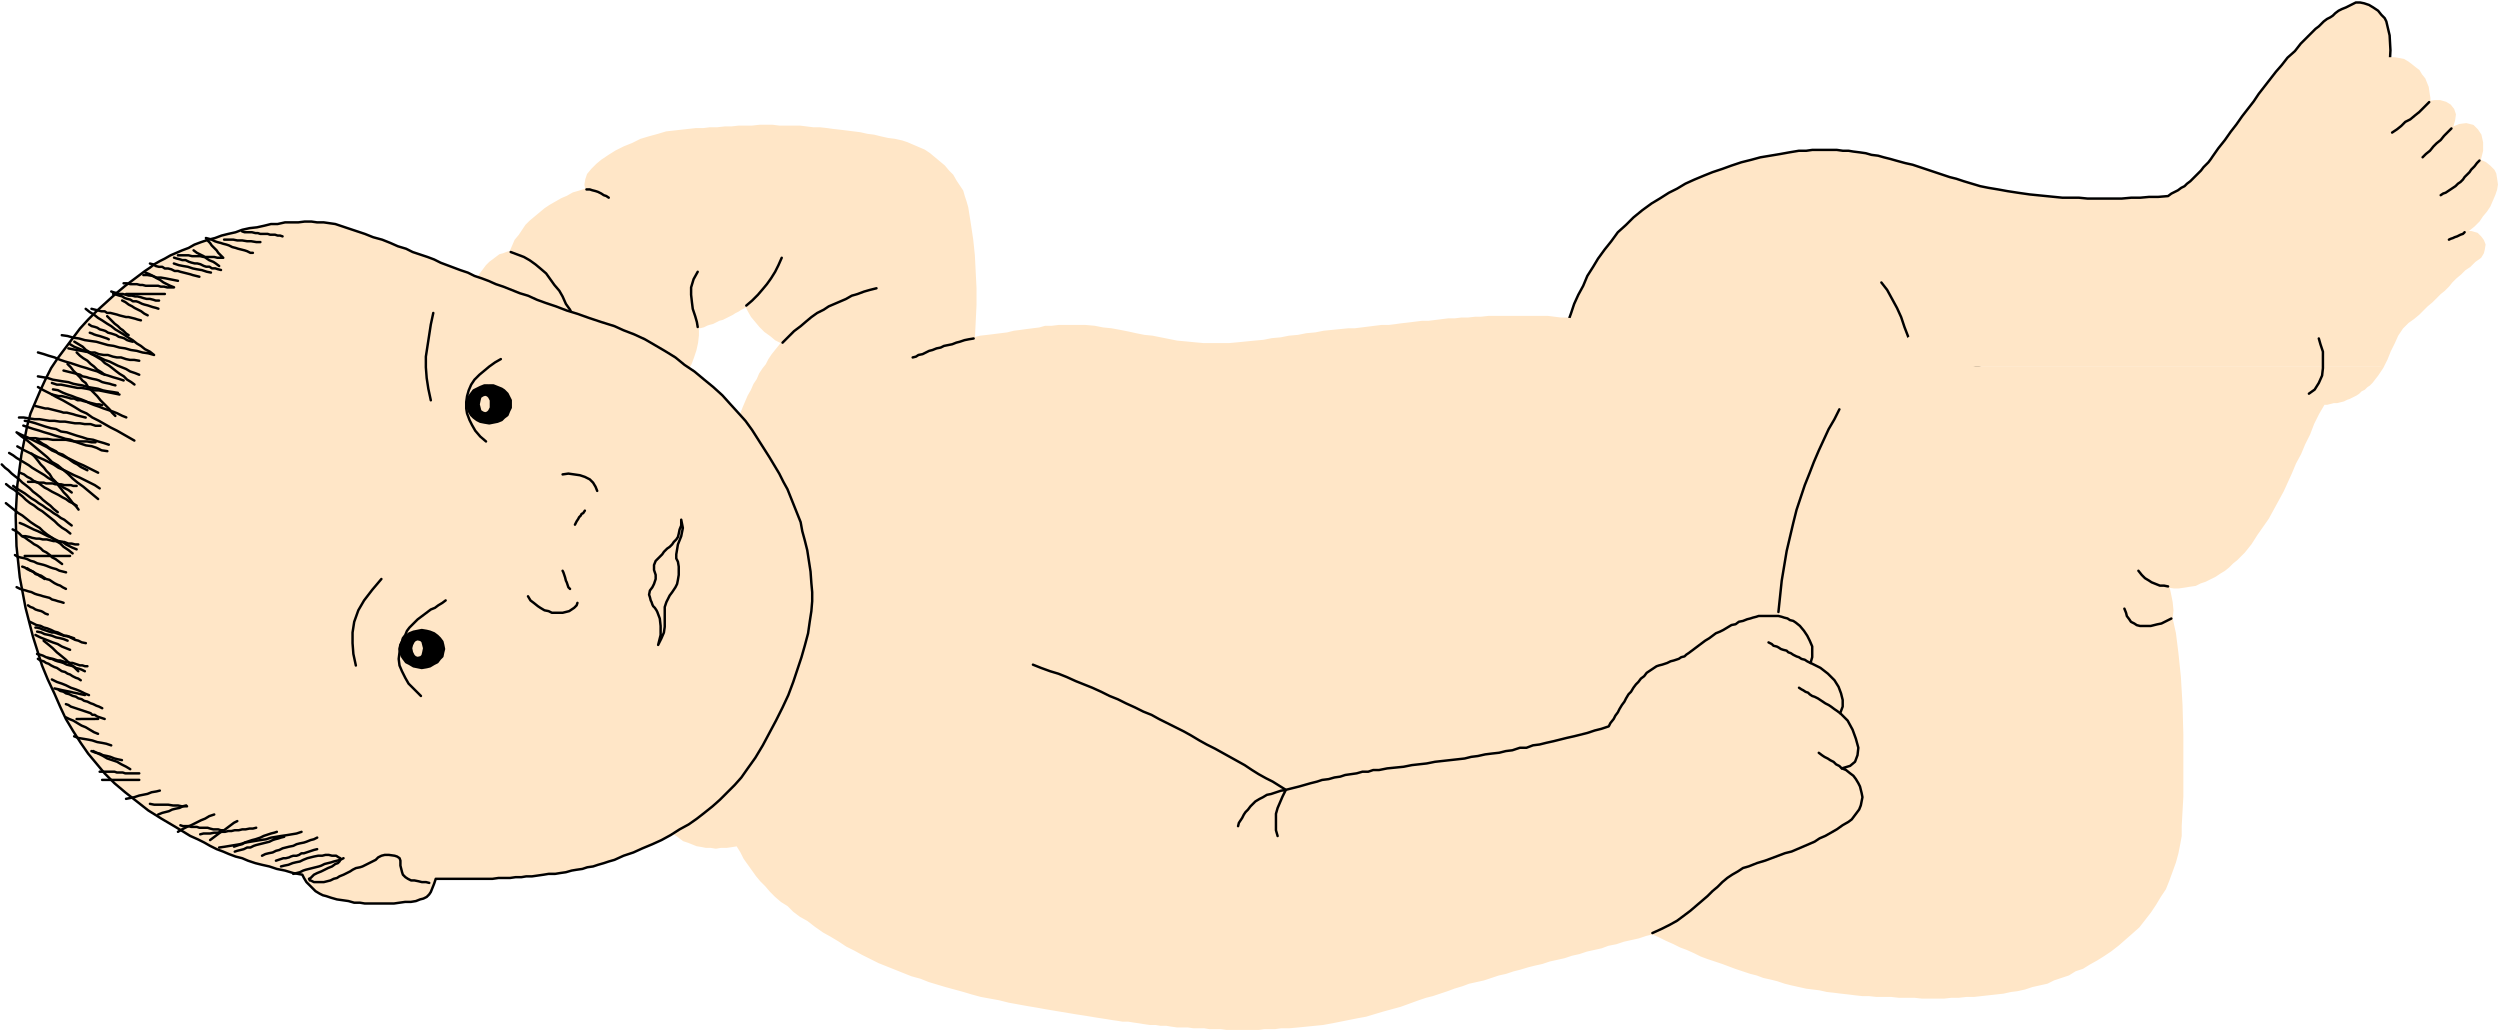 <svg xmlns="http://www.w3.org/2000/svg" fill-rule="evenodd" height="202.297" preserveAspectRatio="none" stroke-linecap="round" viewBox="0 0 3035 1252" width="490.455"><style>.brush1{fill:#ffe6c7}.pen1{stroke:none}.pen2,.pen3{stroke:#000;stroke-width:3;stroke-linejoin:round}.pen3{stroke:#ffe6c7}.brush2{fill:#000}</style><path class="pen1 brush1" d="m2897 101 4-21 1-19-1-18-4-17-2-4-4-4-4-5-6-4-5-3-6-2-5-1h-5l-4 2-4 2-4 2-5 2-4 2-4 3-3 3-3 2-4 2-4 3-3 3-3 3-4 3-3 3-3 3-3 3-9 9-7 9-9 8-7 9-7 8-7 9-7 9-7 9-6 9-7 9-7 9-7 10-7 9-7 10-8 10-7 10-2 3-3 4-3 3-3 3-3 4-3 3-3 3-4 4-3 3-4 3-3 3-4 2-4 3-4 2-4 2-4 3-12 1h-11l-11 1h-11l-11 1h-42l-10-1h-20l-10-1-10-1-10-1-10-1-14-2-13-2-11-2-12-2-10-2-10-3-10-3-9-3-8-2-9-3-9-3-9-3-9-3-9-3-9-2-11-3-7-2-8-2-7-2-8-1-7-2-7-1-8-1-6-1h-7l-7-1h-30l-7 1h-9l-12 2-11 2-12 2-12 2-11 3-12 3-12 4-11 4-12 4-10 4-12 5-11 5-10 6-10 5-11 7-10 6-11 8-11 9-9 9-10 9-8 11-8 10-8 11-6 10-7 11-5 12-6 11-5 11-4 12-4 11-4 11-3 11 10 3 11 4 11 4 10 3 11 4 10 3 10 4 11 4 11 4 10 3 11 4 10 3 11 4 10 3 11 4 10 3 11 4 10 4 11 4 10 3 11 4 10 3 11 4 10 4 11 3 10 4 11 4 10 3 10 4 11 4 11 3 10 4 15-8 15-7 15-8 14-7 16-7 14-8 15-8 15-7 15-8 15-7 15-8 15-7 15-7 15-8 14-7 15-8 15-7 16-8 14-7 15-8 15-7 15-7 15-8 15-8 15-7 14-8 15-7 15-8 15-7 15-7 15-8 15-8 5-6 6-5 6-7 7-5 5-6 6-6 6-6 6-6 6-6 5-6 7-6 5-5 7-6 6-6 5-6 6-6 6-6 6-6 5-6 6-6 6-5 6-7 6-6 6-6 6-6 6-5 6-7 5-5 7-6 5-6 6-6 6-6z"/><path class="pen2" fill="none" d="m2897 101 4-21 1-19-1-18-4-17-2-4-4-4-4-5-6-4-5-3-6-2-5-1h-5l-4 2-4 2-4 2-5 2-4 2-4 3-3 3-3 2-4 2-4 3-3 3-3 3-4 3-3 3-3 3-3 3-9 9-7 9-9 8-7 9-7 8-7 9-7 9-7 9-6 9-7 9-7 9-7 10-7 9-7 10-8 10-7 10-2 3-3 4-3 3-3 3-3 4-3 3-3 3-4 4-3 3-4 3-3 3-4 2-4 3-4 2-4 2-4 3-12 1h-11l-11 1h-11l-11 1h-42l-10-1h-20l-10-1-10-1-10-1-10-1-14-2-13-2-11-2-12-2-10-2-10-3-10-3-9-3-8-2-9-3-9-3-9-3-9-3-9-3-9-2-11-3-7-2-8-2-7-2-8-1-7-2-7-1-8-1-6-1h-7l-7-1h-30l-7 1h-9l-12 2-11 2-12 2-12 2-11 3-12 3-12 4-11 4-12 4-10 4-12 5-11 5-10 6-10 5-11 7-10 6-11 8-11 9-9 9-10 9-8 11-8 10-8 11-6 10-7 11-5 12-6 11-5 11-4 12-4 11-4 11-3 11 10 3 11 4 11 4 10 3 11 4 10 3 10 4 11 4 11 4 10 3 11 4 10 3 11 4 10 3 11 4 10 3 11 4 10 4 11 4 10 3 11 4 10 3 11 4 10 4 11 3 10 4 11 4 10 3 10 4 11 4 11 3 10 4 15-8 15-7 15-8 14-7 16-7 14-8 15-8 15-7 15-8 15-7 15-8 15-7 15-7 15-8 14-7 15-8 15-7 16-8 14-7 15-8 15-7 15-7 15-8 15-8 15-7 14-8 15-7 15-8 15-7 15-7 15-8 15-8 5-6 6-5 6-7 7-5 5-6 6-6 6-6 6-6 6-6 5-6 7-6 5-5 7-6 6-6 5-6 6-6 6-6 6-6 5-6 6-6 6-5 6-7 6-6 6-6 6-6 6-5 6-7 5-5 7-6 5-6 6-6 6-6h0"/><path class="pen2" fill="none" d="m2323 439-3-15-3-14-5-13-4-12-5-11-6-11-6-11-7-9"/><path class="pen1 brush1" d="m729 445-7-3-10-6-10-5-10-6-10-5-10-6-9-5-10-5-10-6-10-5-10-6-10-6-10-5-10-5-10-5-10-6 1-4v-4l2-5 1-4 2-4 3-4 3-4 3-4 3-4 4-4 4-3 4-3 4-3 4-1 5-2 4-1 3-7 3-7 5-6 4-6 4-6 5-5 6-5 6-5 6-5 6-4 7-4 7-4 7-3 7-4 7-2 9-3-1-6 1-6 2-6 5-6 6-6 6-5 9-6 8-5 10-5 10-4 10-5 10-3 11-3 10-3 9-1 9-1 9-1 9-1h9l8-1h9l9-1h8l9-1h16l9-1h16l8 1h25l8 1 8 1h8l9 1 7 1 9 1 8 1 8 1 8 1 9 2 8 1 8 2 9 2 8 1 9 2 6 2 7 3 7 3 7 3 6 4 6 5 6 5 6 5 5 6 5 5 4 7 4 6 4 6 2 7 2 6 2 7 3 19 3 20 2 19 1 20 1 20v20l-1 21-1 20 8-2 9-1 8-1 8-1 8-1 8-2 8-1 7-1 8-1 8-1 7-2h8l8-1h33l11 1 10 2 10 1 11 2 10 2 9 2 10 2 10 1 10 2 10 2 10 2 11 1 10 1 11 1h31l11-1 10-1 10-1 11-1 10-2 11-1 10-2 11-1 10-2 11-1 10-2 10-1 10-1 10-1h8l8-1 8-1 8-1 8-1h9l8-1 7-1 9-1 8-1 8-1h8l8-1 8-1 8-1h8l8-1h8l9-1h7l9-1h72l8 1 8 1h7l7 1h6l6 1 7 1 6 1 6 1 6 1 6 1 7 1 6 1 6 2 7 2 6 1 6 1 6 2 6 2 7 1 6 2 6 2 7 2 6 1 7 3 6 1 7 3 6 2 7 2 7 2 7 2 7 2 7 3 7 2 8 3 9 3 8 3h1H929l2-2 3-6 4-6 4-5 4-5 4-5-8-4-6-5-7-5-6-6-5-6-5-6-4-7-3-6-3 2-4 2-3 2-4 2-3 2-4 2-4 2-4 2-4 1-4 2-4 2-4 1-3 1-4 2-4 1h-3v10l-1 9-2 9-3 9-3 8-2 3H729zm1549 0 8-7 8-8 8-7 9-8 9-6 8-6 10-6 9-5 11-5 11-5 11-5 11-3 10-4 9-3 10-4 10-3 9-3 10-4 9-3 10-3 9-3 10-3 8-3 10-3 9-3 9-2 9-3 9-3 9-3 9-2 9-3 9-3 9-3 9-2 9-3 9-3 9-2 9-3 9-3 9-3 9-3 9-3 10-3 7-9 7-10 7-9 7-9 6-8 6-9 7-8 6-9 7-8 7-7 7-8 7-8 7-7 8-7 8-7 9-7 5-4 5-3 4-3 5-3 4-2 5-3 4-2 4-2 4-2 4-2 4-3 3-2 3-2 3-2 3-2 2-3 5-7 4-6 4-6 4-6 4-4 6-4 5-3 7-3 6-2h10l6 1 5 1 5 3 4 3 5 4 4 3 3 5 4 5 2 5 2 5 1 7 1 6v5l7-1h6l7 2 5 3 4 5 2 6-1 7-3 10 10-4 8-1 8 2 5 5 4 6 2 9v10l-3 12 7 3 5 4 5 5 2 4 1 6 1 7-1 6-2 6-3 7-3 7-4 6-5 6-4 6-6 6-5 4-6 4h8l7 2 4 4 3 4 2 5-1 6-1 4-3 5-7 5-6 6-6 4-5 5-6 5-5 5-4 5-5 5-5 4-5 5-5 5-6 5-5 5-5 5-6 5-7 5-7 7-6 9-4 9-5 10-4 10-5 9h-614zM872 632l2-10 5-29 5-30 5-29-10-5-9-6-10-5-10-6-10-5-10-6-10-5-10-5-10-6-9-5-10-6-10-5-10-6-10-5-10-6-10-5-2-2h107l-3 5-3 8-6 7 5 4 4 3 4 4 5 3 4 3 4 4 5 3 5 4 4 3 4 3 5 3 4 4 5 4 4 3 5 3 4 4 2-9 3-8 3-8 3-7 3-7 4-7 3-7 4-6 3-7 4-6 2-3h1199l7 3 9 3 8 4 8 4 9 3 8 4 9 5 8 3 8 4 8 5 8 4 8 5 7 5 10-11 8-11 9-10 9-10 8-8 1-2h614v1l-6 9-7 9-3 3-3 2-3 3-4 2-3 3-3 2-4 2-4 2-3 1-4 2-4 1-4 1h-4l-4 1-4 1h-4l-7 12-6 12-5 13-6 12-5 12-6 11-5 12-5 11-5 11-6 11-6 11-6 11-3 3H872zm0 0-2 19-5 30-6 29-5 29-5 30-5 29-5 29-5 29-4 30-6 29-4 30-6 29-5 29 4 4 4 4 5 3 4 3 4 3 6 2 5 2 5 2 6 1 5 1h6l6 1 6-1h7l7-1 6-1 5 8 4 8 5 7 5 7 5 7 5 6 6 6 6 7 6 6 7 6 8 5 7 7 8 6 9 5 9 7 10 7 9 5 10 6 9 6 10 5 9 5 10 5 10 5 10 4 10 4 10 4 10 4 11 3 10 4 10 3 10 3 11 3 11 3 10 3 11 3 11 2 11 2 12 3 11 2 11 2 12 2 11 2 12 2 12 2 12 2 13 2 12 2 13 2 6 1 7 1 6 1h7l6 1 7 1 6 1 7 1h7l6 1h7l6 1 7 1h13l7 1h13l6 1h14l7 1h39l7-1h13l7-1h10l11-1 10-1 10-1 10-1 11-2 10-2 10-2 10-2 11-2 10-3 10-3 11-3 11-3 11-4 11-4 9-3 8-2 9-3 9-3 8-3 10-3 8-3 9-2 9-2 9-3 9-3 9-2 9-3 8-2 10-3 8-2 9-2 9-3 9-2 9-2 9-3 9-2 9-3 9-2 9-2 8-3 10-2 9-3 9-2 9-2 9-3 8-2 9 4 8 4 9 4 8 4 8 3 9 4 8 4 8 3 9 3 9 3 8 3 8 3 9 3 9 3 8 2 8 3 9 2 8 2 9 3 8 2 9 2 9 2 8 1 8 1 9 2 9 1 8 1 9 1 8 1 9 1h8l9 1h18l9 1h19l9 1h27l9-1h9l9-1h9l9-1 9-1 9-1 9-1 9-2 8-1 9-2 9-3 9-2 9-2 8-4 9-3 9-3 8-5 9-3 8-5 9-5 8-5 9-6 9-7 8-7 8-7 9-8 7-9 7-9 6-9 6-10 6-9 4-10 4-11 4-11 3-11 2-10 2-11v-12l2-36v-75l-1-36-2-34-3-29-3-24-4-18 1-10-1-10-2-10-2-9 7 1h6l7-1 6-1 7-1 6-3 6-2 6-3 6-3 6-4 5-3 5-4 5-5 5-4 5-5 4-4 8-10 7-11 7-10 4-7H872z"/><path class="pen3" fill="none" d="m1182 411 1-20 1-21v-20l-1-20-1-20-2-19-3-20-3-19-2-7-2-6-2-7-4-6-4-6-4-7-5-5-5-6-6-5-6-5-6-5-6-4-7-3-7-3-7-3-6-2-9-2-8-1-9-2-8-2-8-1-9-2-8-1-8-1-8-1-9-1-7-1-9-1h-8l-8-1-8-1h-25l-8-1h-16l-9 1h-16l-9 1h-8l-9 1h-9l-8 1h-9l-9 1-9 1-9 1-9 1-10 3-11 3-10 3-10 5-10 4-10 5-8 5-9 6-6 5-6 6-5 6-2 6-1 6 1 6-9 3-7 2-7 4-7 3-7 4-7 4-6 4-6 5-6 5-6 5-5 5-4 6-4 6-5 6-3 7-3 7-4 1-5 2-4 1-4 3-4 3-4 3-4 4-3 4-3 4-3 4-3 4-2 4-1 4-2 5v4l-1 4 10 6 10 5 10 5 10 5 10 6 10 6 10 5 10 6 10 5 9 5 10 6 10 5 10 6 10 5 10 6 9 5 10 5 10 6 10 5 10 6 10 5 10 6 9 5 10 6 10 5 10 5 10 6 10 5 10 6 10 5 9 6 10 5-5 29-5 30-5 29-4 29-5 30-6 29-5 29-5 30-5 29-5 29-5 29-4 30-6 29-4 30-6 29-5 29 4 4 4 4 5 3 4 3 4 3 6 2 5 2 5 2 6 1 5 1h6l6 1 6-1h7l7-1 6-1 5 8 4 8 5 7 5 7 5 7 5 6 6 6 6 7 6 6 7 6 8 5 7 7 8 6 9 5 9 7 10 7 9 5 10 6 9 6 10 5 9 5 10 5 10 5 10 4 10 4 10 4 10 4 11 3 10 4 10 3 10 3 11 3 11 3 10 3 11 3 11 2 11 2 12 3 11 2 11 2 12 2 11 2 12 2 12 2 12 2 13 2 12 2 13 2 6 1 7 1 6 1h7l6 1 7 1 6 1 7 1h7l6 1h7l6 1 7 1h13l7 1h13l6 1h14l7 1h39l7-1h13l7-1h10l11-1 10-1 10-1 10-1 11-2 10-2 10-2 10-2 11-2 10-3 10-3 11-3 11-3 11-4 11-4 9-3 8-2 9-3 9-3 8-3 10-3 8-3 9-2 9-2 9-3 9-3 9-2 9-3 8-2 10-3 8-2 9-2 9-3 9-2 9-2 9-3 9-2 9-3 9-2 9-2 8-3 10-2 9-3 9-2 9-2 9-3 8-2 9 4 8 4 9 4 8 4 8 3 9 4 8 4 8 3 9 3 9 3 8 3 8 3 9 3 9 3 8 2 8 3 9 2 8 2 9 3 8 2 9 2 9 2 8 1 8 1 9 2 9 1 8 1 9 1 8 1 9 1h8l9 1h18l9 1h19l9 1h27l9-1h9l9-1h9l9-1 9-1 9-1 9-1 9-2 8-1 9-2 9-3 9-2 9-2 8-4 9-3 9-3 8-5 9-3 8-5 9-5 8-5 9-6 9-7 8-7 8-7 9-8 7-9 7-9 6-9 6-10 6-9 4-10 4-11 4-11 3-11 2-10 2-11v-12l2-36v-75l-1-36-2-34-3-29-3-24-4-18 1-10-1-10-2-10-2-9 7 1h6l7-1 6-1 7-1 6-3 6-2 6-3 6-3 6-4 5-3 5-4 5-5 5-4 5-5 4-4 8-10 7-11 7-10 7-10 6-11 6-11 6-11 5-11 5-11 5-12 6-11 5-12 6-12 5-13 6-12 7-12h4l4-1 4-1h4l4-1 4-1 4-2 3-1 4-2 4-2 3-2 3-3 4-2 3-3 3-2 3-3 7-9 6-9 5-10 4-10 5-10 4-9 6-9 7-7 7-5 6-5 5-5 5-5 6-5 5-5 5-5 5-4 5-5 4-5 5-5 6-5 5-5 6-4 6-6 7-5 3-5 1-4 1-6-2-5-3-4-4-4-7-2h-8l6-4 5-4 6-6 4-6 5-6 4-6 3-7 3-7 2-6 1-6-1-7-1-6-2-4-5-5-5-4-7-3 3-12v-10l-2-9-4-6-5-5-8-2-8 1-10 4 3-10 1-7-2-6-4-5-5-3-7-2h-6l-7 1v-5l-1-6-1-7-2-5-2-5-4-5-3-5-4-3-5-4-4-3-5-3-5-1-6-1h-10l-6 2-7 3-5 3-6 4-4 4-4 6-4 6-4 6-5 7-2 3-3 2-3 2-3 2-3 2-4 3-4 2-4 2-4 2-4 2-5 3-4 2-5 3-4 3-5 3-5 4-9 7-8 7-8 7-7 7-7 8-7 8-7 7-7 8-6 9-7 8-6 9-6 8-7 9-7 9-7 10-7 9-10 3-9 3-9 3-9 3-9 3-9 3-9 2-9 3-9 3-9 2-9 3-9 3-9 3-9 2-9 3-9 3-9 3-9 2-9 3-10 3-8 3-10 3-9 3-10 3-9 3-10 4-9 3-10 3-10 4-9 3-10 4-11 3-11 5-11 5-11 5-9 5-10 6-8 6-9 6-9 8-8 7-8 8-9 9-8 8-9 10-9 10-8 11-10 11-7-5-8-5-8-4-8-5-8-4-8-3-9-5-8-4-9-3-8-4-8-4-9-3-8-3-8-3-9-3-8-3-7-2-7-3-7-2-7-2-7-2-7-2-6-2-7-3-6-1-7-3-6-1-7-2-6-2-6-2-7-1-6-2-6-2-6-1-6-1-7-2-6-2-6-1-7-1-6-1-6-1-6-1-6-1-7-1-6-1h-6l-7-1h-7l-8-1-8-1h-72l-9 1h-7l-9 1h-8l-8 1h-8l-8 1-8 1-8 1h-8l-8 1-8 1-9 1-7 1-8 1h-9l-8 1-8 1-8 1-8 1h-8l-10 1-10 1-10 1-10 2-11 1-10 2-11 1-10 2-11 1-10 2-11 1-10 1-10 1-11 1h-31l-11-1-10-1-11-1-10-2-10-2-10-2-10-1-10-2-9-2-10-2-11-2-10-1-10-2-11-1h-33l-8 1h-8l-7 2-8 1-8 1-7 1-8 1-8 2-8 1-8 1-8 1-9 1-8 2"/><path class="pen3" fill="none" d="m824 465 6-7 3-8 5-8 3-8 3-9 2-9 1-9v-10h3l4-1 4-2 3-1 4-1 4-2 4-2 4-1 4-2 4-2 4-2 3-2 4-2 3-2 4-2 3-2 3 6 4 7 5 6 5 6 6 6 7 5 6 5 8 4-4 5-4 5-4 5-4 6-3 6-4 5-4 6-3 7-4 6-3 7-4 7-3 7-3 7-3 8-3 8-2 9-4-4-5-3-4-3-5-4-4-4-5-3-4-3-4-3-5-4-5-3-4-4-4-3-5-3-4-4-4-3-5-4"/><path class="pen2" fill="none" d="m1108 434 4-1 3-2 5-1 4-2 4-2 4-1 5-2 5-1 4-2 5-1 5-1 5-2 4-1 6-2 5-1 6-1M739 240l-3-2-3-1-3-2-4-2-3-1-4-1-3-1h-4m-6 179-3-8-3-8-4-8-4-9-5-7-4-9-4-7-6-7-5-7-5-7-7-6-6-5-7-5-7-4-8-3-8-3m2353-15 2-1 3-1 2-1 3-1 2-1 2-1 3-1 2-2m-29-45 3-2 3-1 3-2 3-2 3-2 3-2 3-3 3-2 3-3 2-3 3-3 3-3 2-3 4-4 3-4 3-3m-69-4 4-4 5-4 4-5 4-4 5-4 4-5 5-5 4-4m-72 5 6-4 5-4 5-5 6-3 6-5 5-4 6-6 6-6m-134 287 2 7 3 9v20l-1 9-4 9-5 8-7 5M847 330l-5 9-3 10v9l1 9 1 8 3 9 2 7 1 6m102-84-4 9-4 8-5 8-5 7-5 6-6 7-7 7-7 6m158-21-8 2-7 2-8 3-7 2-7 4-7 3-7 3-7 3-6 4-8 4-7 5-6 5-7 6-8 6-7 7-7 7m1646 277 4 5 4 4 5 3 3 2 5 2 5 2h5l5 1m-53 27 2 5 1 4 3 4 2 3 4 2 3 2 4 1h13l4-1 4-1 5-1 4-2 4-2 4-2m-477-8 2-19 2-19 3-18 3-18 4-17 4-17 4-16 5-15 5-15 6-15 5-13 6-14 6-13 6-13 7-12 6-12m-979 310 10 4 11 4 10 3 10 4 11 5 10 4 10 4 11 5 10 5 10 4 10 5 11 5 10 5 10 4 9 5 10 5 10 5 10 5 9 5 10 6 9 5 10 5 9 5 9 5 9 5 9 5 9 6 8 5 9 5 8 4 8 5 8 5 8-2 8-2 7-2 7-2 8-2 6-2 8-1 7-2 7-1 6-2 7-1 7-1 7-2h7l6-2h7l10-2 10-1 10-1 10-2 9-1 9-1 10-2 9-1 9-1 9-1 9-1 8-2 8-1 9-2 8-1 9-1 8-2 8-1 9-3h8l8-3 8-1 8-2 9-2 8-2 8-2 9-2 8-2 8-2 9-3 8-2 9-3 2-4 4-5 2-4 3-4 2-4 3-5 3-4 2-4 3-5 3-3 3-5 3-4 3-3 3-4 4-3 3-4 3-2 3-2 3-2 3-2 3-1 4-1 3-1 3-1 4-2 4-1 3-1 3-1 3-2 4-1 2-2 3-2 4-3 4-3 4-3 4-3 4-3 5-3 4-3 4-3 5-2 4-2 5-3 5-3 5-1 4-3 5-1 5-2 4-1 3-1 4-1 3-1h24l4 1 3 1 4 1 3 2 4 1 3 2 5 4 5 6 4 6 3 6 3 7v13l-2 7 12 6 9 7 8 8 5 8 3 8 2 8v8l-3 8 9 9 6 11 4 11 3 11-1 9-3 8-6 5-10 3 5 2 5 4 4 3 3 4 3 5 2 4 1 4 1 4 1 5-1 5-1 5-2 5-3 4-3 4-3 4-4 3-7 4-7 5-7 4-7 4-7 3-6 4-7 3-7 3-7 3-7 3-8 2-8 3-8 3-8 3-10 3-10 4-7 2-6 4-7 4-6 4-6 5-6 6-6 5-6 6-7 6-7 6-7 6-8 6-8 6-9 5-10 5-11 5"/><path class="pen2" fill="none" d="m2147 780 4 2 2 2 4 1 2 1 3 2 3 1 4 1 2 2 3 1 3 2 4 2 3 1 3 2 4 1 3 2 4 2m-14 30 3 2 2 1 3 2 3 1 2 2 3 2 3 1 4 2 3 2 3 2 3 2 4 2 3 2 4 3 3 2 4 3m-26 48 4 3 3 2 4 2 3 2 4 2 3 3 4 2 3 3m-685 82-2-7v-20l2-7 3-7 3-7 4-8-6 1-6 2-6 2-5 1-5 3-4 2-5 3-3 3-3 3-3 4-3 3-2 3-2 4-2 3-2 3-1 4"/><path class="pen1 brush1" d="m419 276-6-2-6-2-7-1-7-1h-8l-7-1h-8l-8 1h-16l-9 2h-8l-8 2-9 2-9 1-9 2-8 3-9 2-8 2-8 3-8 2-9 3-8 3-7 4-8 3-7 3-7 3-7 4-6 3-7 4-5 4-6 4-12 9-12 9-12 10-11 10-11 10-11 11-10 11-9 12-9 12-9 12-8 12-7 14-6 13-6 14-6 14-4 15-7 35-5 37-2 37 1 37 4 38 7 37 9 35 11 35 7 17 8 17 7 16 7 15 9 15 9 14 9 13 10 12 10 12 12 12 13 11 14 11 14 11 16 10 17 10 18 11 9 4 8 4 7 4 8 4 8 3 7 3 8 3 8 2 7 3 9 3 8 2 9 2 9 3 10 2 10 3 11 2 2 4 3 5 4 4 3 3 4 4 5 3 4 2 4 1 6 2 7 2 7 1 7 1 7 2h7l6 1h35l7-1 7-1h7l6-1 5-2 4-1 4-2 3-3 2-3 2-5 2-5 2-6h69l7-1h14l7-1h7l6-1h7l7-1 7-1 6-1h8l6-1 7-1 7-2 6-1 7-1 6-2 7-1 6-2 7-2 6-2 7-2 11-5 12-4 11-5 12-5 11-5 11-6 11-7 11-6 10-7 9-7 10-8 9-8 9-9 9-9 8-9 7-10 10-14 9-15 8-15 8-15 8-16 7-15 6-16 5-15 5-15 4-14 4-15 2-14 2-13 1-12v-11l-1-11-1-14-2-13-2-13-3-12-3-11-2-11-4-10-4-10-4-10-4-10-5-9-5-10-6-10-6-10-7-11-7-11-7-11-8-11-9-10-10-11-9-10-11-10-11-9-12-10-12-8-11-9-13-8-12-7-12-7-13-6-13-5-11-5-16-5-15-5-14-5-13-4-13-5-12-4-11-4-11-5-10-3-10-4-10-4-9-3-9-4-8-3-9-3-8-4-9-3-8-3-8-3-8-3-8-4-8-3-9-3-9-3-8-4-10-3-9-4-10-4-11-3-10-4-12-4-12-4z"/><path class="pen2" fill="none" d="m419 276-6-2-6-2-7-1-7-1h-8l-7-1h-8l-8 1h-16l-9 2h-8l-8 2-9 2-9 1-9 2-8 3-9 2-8 2-8 3-8 2-9 3-8 3-7 4-8 3-7 3-7 3-7 4-6 3-7 4-5 4-6 4-12 9-12 9-12 10-11 10-11 10-11 11-10 11-9 12-9 12-9 12-8 12-7 14-6 13-6 14-6 14-4 15-7 35-5 37-2 37 1 37 4 38 7 37 9 35 11 35 7 17 8 17 7 16 7 15 9 15 9 14 9 13 10 12 10 12 12 12 13 11 14 11 14 11 16 10 17 10 18 11 9 4 8 4 7 4 8 4 8 3 7 3 8 3 8 2 7 3 9 3 8 2 9 2 9 3 10 2 10 3 11 2 2 4 3 5 4 4 3 3 4 4 5 3 4 2 4 1 6 2 7 2 7 1 7 1 7 2h7l6 1h35l7-1 7-1h7l6-1 5-2 4-1 4-2 3-3 2-3 2-5 2-5 2-6h69l7-1h14l7-1h7l6-1h7l7-1 7-1 6-1h8l6-1 7-1 7-2 6-1 7-1 6-2 7-1 6-2 7-2 6-2 7-2 11-5 12-4 11-5 12-5 11-5 11-6 11-7 11-6 10-7 9-7 10-8 9-8 9-9 9-9 8-9 7-10 10-14 9-15 8-15 8-15 8-16 7-15 6-16 5-15 5-15 4-14 4-15 2-14 2-13 1-12v-11l-1-11-1-14-2-13-2-13-3-12-3-11-2-11-4-10-4-10-4-10-4-10-5-9-5-10-6-10-6-10-7-11-7-11-7-11-8-11-9-10-10-11-9-10-11-10-11-9-12-10-12-8-11-9-13-8-12-7-12-7-13-6-13-5-11-5-16-5-15-5-14-5-13-4-13-5-12-4-11-4-11-5-10-3-10-4-10-4-9-3-9-4-8-3-9-3-8-4-9-3-8-3-8-3-8-3-8-4-8-3-9-3-9-3-8-4-10-3-9-4-10-4-11-3-10-4-12-4-12-4h0"/><path class="pen2" fill="none" d="m526 380-3 14-2 13-2 13-2 13v13l1 13 2 13 3 14m-60 217-11 13-10 13-7 12-5 14-2 13v13l1 13 3 14m293-212-2-5-3-5-4-4-6-3-6-2-7-1-7-1-7 1m18 156-1 3-3 3-3 2-3 2-4 1-4 1h-13l-4-2-5-1-5-3-3-2-5-4-4-3-3-5m69-104-2 3-2 1-1 2-2 2-1 2-2 3-1 2-1 2m-15 56 1 2 1 3 1 3 1 4 1 2 1 3 1 3 2 2"/><path class="pen1 brush1" d="M827 631v7l-2 5-1 5-1 4-2 3-3 3-2 3-3 3-3 2-2 2-2 2-2 3-2 2-2 2-2 2-2 2-2 5v6l2 6v5l-2 6-2 4-3 4-1 5 1 3 1 4 1 2 1 3 1 2 2 2 2 3 1 2 3 8 1 9v11l-3 12 4-8 3-7 1-7v-24l2-6 2-4 2-4 3-4 2-3 2-3 2-4 1-5 1-6v-10l-1-6-2-4v-5l1-6 1-6 2-5 2-5 1-5 1-5-1-5-1-5z"/><path class="pen2" fill="none" d="M827 631v7l-2 5-1 5-1 4-2 3-3 3-2 3-3 3-3 2-2 2-2 2-2 3-2 2-2 2-2 2-2 2-2 5v6l2 6v5l-2 6-2 4-3 4-1 5 1 3 1 4 1 2 1 3 1 2 2 2 2 3 1 2 3 8 1 9v11l-3 12 4-8 3-7 1-7v-24l2-6 2-4 2-4 3-4 2-3 2-3 2-4 1-5 1-6v-10l-1-6-2-4v-5l1-6 1-6 2-5 2-5 1-5 1-5-1-5-1-5h0"/><path class="pen1 brush2" d="m567 491 1-5 1-4 3-4 3-4 4-2 4-2 5-2h11l5 2 5 2 3 2 4 4 2 4 2 4v5h-24v-5l-2-4-2-2-3-1-3 1-3 2-1 4-1 5h-14zm0 0 1 4 1 4 3 5 3 3 4 3 4 2 5 1 6 1 5-1 5-1 5-2 3-3 4-3 2-5 2-4v-4h-24v4l-2 4-2 2-3 1-3-1-3-2-1-4-1-4h-14z"/><path class="pen2" fill="none" d="m589 479 3 1 2 2 2 4v9l-2 4-2 2-3 1-3-1-3-2-1-4-1-4 1-5 1-4 3-2 3-1"/><path class="pen2" fill="none" d="M593 468h-5l-5 2-4 2-4 2-3 4-3 4-1 4-1 5 1 4 1 4 3 5 3 3 4 3 4 2 5 1 6 1 5-1 5-1 5-2 3-3 4-3 2-5 2-4v-9l-2-4-2-4-4-4-3-2-5-2-5-2h-5"/><path class="pen1 brush2" d="m485 787 1-4 2-4 2-4 3-3 4-3 5-2 5-1 5-1 6 1 4 1 5 2 4 3 3 3 3 4 1 4 1 4h-24l-1-4-1-4-2-2-4-1-3 1-2 2-2 4-1 4h-14zm0 0v1l1 4 2 5 2 3 3 4 4 2 5 3 5 1 5 1 6-1 4-1 5-3 4-2 3-4 3-3 1-5 1-4v-1h-24l-1 5-1 4-2 2-4 1-3-1-2-2-2-4-1-5h-14z"/><path class="pen2" fill="none" d="m507 776 4 1 2 2 1 4 1 4-1 5-1 4-2 2-4 1-3-1-2-2-2-4-1-5 1-4 2-4 2-2 3-1"/><path class="pen2" fill="none" d="m512 765-5 1-5 1-5 2-4 3-3 3-2 4-2 4-1 5 1 4 2 5 2 3 3 4 4 2 5 3 5 1 5 1 6-1 4-1 5-3 4-2 3-4 3-3 1-5 1-4-1-5-1-4-3-4-3-3-4-3-5-2-4-1-6-1m96-329-7 4-7 5-6 5-6 5-6 6-4 6-3 7-2 7-1 7v8l1 6 3 8 3 6 4 7 6 7 7 6"/><path class="pen2" fill="none" d="m541 729-4 3-5 3-4 3-5 2-4 3-4 3-4 3-4 3-4 4-3 3-3 3-3 4-2 5-3 4-1 4-2 5-1 8-1 8 1 8 3 7 4 8 4 7 7 7 8 8M343 287l-3-1h-3l-3-1h-6l-3-1h-9l-3-1h-3l-4-1h-9l-3-1m13 26h-3l-4-2-3-1-4-1-4-1-3-1-4-1-4-2-3-1-4-1-3-1-4-1-3-1-4-2-3-1-4-1 2 3 3 3 2 3 3 3 3 3 2 3 3 3 3 3h-7l-4-1h-13l-4-1h-10l-4-1h-13m26 26-4-1-4-1-3-1-4-1-4-1-4-1-3-1h-4l-4-2-4-1h-4l-3-2h-4l-4-1-3-2-4-1m29 29h-8l-4-1h-4l-3-1h-15l-4-1h-3l-4-1h-8l-4-1h-4m-46 31 5 4 5 3 5 4 5 3 6 4 5 3 5 4 5 3 5 3 6 4 5 3 5 4 5 3 5 4 6 3 5 4-7-2-7-1-7-2-7-1-7-2-7-1-7-2-7-1-7-2-7-2-7-1-7-1-7-2-7-1-7-2-7-1m68 70-6-1-7-1-5-1-6-2-6-1-6-1-7-2-6-1-5-1-6-2-7-1-6-1-6-1-6-2-6-1-6-1m76 60h-6l-6-2h-7l-6-1h-6l-6-1-6-1h-6l-7-1h-6l-6-1-6-1h-6l-7-1-6-1h-6m148-118-4-1-3-1-4-1-4-1h-3l-4-1-4-1-3-1-4-1-4-1h-4l-3-2h-4l-4-1-4-1-4-1m39 87-6-2-7-2-6-2-7-2-6-3-7-2-6-2-7-2-6-2-6-2-7-2-6-2-7-3-7-2-6-2-7-2m117 107-7-4-7-4-7-4-8-4-7-4-7-4-8-4-7-5-7-3-8-5-7-4-7-4-8-4-7-4-8-4-7-4m73 104-6-3-6-3-6-3-7-3-6-3-6-3-6-4-6-2-7-3-6-4-6-3-6-3-6-3-6-3-7-3-6-3 6 5 7 5 6 5 6 5 6 5 6 5 6 6 7 4 6 5 6 5 6 6 6 5 7 5 6 5 6 5 6 5m-49 16-5-4-4-4-4-3-5-4-3-3-5-4-4-3-4-4-5-4-4-3-4-4-4-3-5-4-4-4-4-3-4-4m86 108-5-4-6-4-4-4-5-3-5-4-6-4-5-4-4-4-5-3-6-4-5-4-5-4-5-3-5-4-5-4-5-4m73 84-4-1-4-1-4-2-4-1-3-1-5-2-3-1-4-1-4-1-4-2-4-1-4-2-3-1-5-1-4-1-3-2m59 58-3-1-4-1-3-1-4-1-3-2-4-1-4-1-3-1-4-1-3-1-4-2-4-1-3-1-4-1-3-1-4-2m84 68-5-1-4-2-4-1-4-2-4-2-5-1-4-2-4-2-4-1-4-2-5-2-4-1-4-2-5-1-4-2-4-2m127-288-4-3-5-3-4-4-5-3-4-3-5-4-4-3-5-3-4-4-5-3-5-3-4-3-5-3-4-4-5-3-5-3m89-32-4-2-4-3-4-2-4-2-3-2-4-2-4-3-4-2m63-16-5-2-4-2-4-2-4-3-4-2-5-3-4-2-5-2m92-3-4-1-3-1h-4l-3-2h-4l-3-1-4-2-4-1h-3l-4-1-3-1-4-2h-4l-3-1-4-1-3-1m-19 62-3-1-4-1-3-1-3-1-4-1-3-1-4-2-3-1h-4l-3-2-4-1-3-1-3-2-4-1-3-1-4-1m16 150-5-2-6-3-5-2-6-2-6-2-5-2-6-2-5-2-6-3-5-2-6-2-5-2-6-2-5-2-6-3-6-1m66 75-7-1-6-3-6-2-7-1-6-2-6-2-7-3-6-1-6-2-7-2-6-2-7-2-6-2-7-2-6-2-6-2m67 102-3-4-4-4-3-4-4-5-4-4-3-4-4-5-3-4-4-4-3-5-4-4-3-4-4-4-3-4-4-5-4-4m47 97-5-4-5-3-5-4-4-4-5-4-5-4-5-4-5-3-5-4-5-3-5-4-4-4-5-4-5-4-5-3-5-4m68 97-4-3-4-3-4-2-3-3-4-3-4-2-3-3-4-3-4-2-4-3-3-2-4-3-4-2-3-3-4-3-4-2"/><path class="pen2" fill="none" d="m169 438-6-1h-5l-5-1-6-2h-5l-5-1-6-2h-5l-6-1-5-2h-5l-6-1-5-1-6-1-5-1-5-1m49-11-2-1-3-1-3-1-3-1-4-1-3-1-2-1-3-1m-5 103-4-1-4-1-4-1-3-1-4-1-4-1h-4l-3-1-4-1-4-1-4-1-4-1h-3l-4-1-4-1-4-1m42 296-5-2-5-2-5-3-6-2-5-2-5-2-5-2-6-3m11-68-3-2-2-1-3-2-3-1-2-2-3-2-2-1-3-2m94 183-3-1-3-1-3-1-3-2h-3l-2-2-3-1-3-1-3-1-3-1-3-1-3-1-3-1-3-1-3-2-3-1m18-29-3-2-3-1-4-2-3-2-3-1-3-2-4-1-3-2-3-2-3-1-4-2-3-2-3-1-3-2-4-1-3-2m102 123-5-1-4-1-5-2-4-1-5-1-4-2-5-1-5-2m13 35h45m25 13-4 1-6 1-5 2-5 1-5 1-6 2-5 1-5 1m73 8-4 1-4 2-5 1-4 1-4 2-4 1-4 1-5 2m68 0-6 2-5 3-5 2-6 3-6 3-5 2-6 3-5 3m72-13-4 2-4 3-4 3-4 3-5 3-4 3-4 3-4 3m81-10-3 1-4 1-3 1-3 1-3 1-4 2-3 1-3 1-4 1-3 1-3 1-3 1-3 2-4 1-3 1-3 1m101-11-4 2-4 1-5 2-3 1-5 1-4 1-4 2-5 1-4 1-4 1-4 2-4 1-4 2-5 1-4 1-4 2m203 33-4-1h-5l-4-1-5-1h-4l-4-2-3-2-3-3-1-3-1-4-1-4v-6l-1-3-3-2-3-1-7-1h-5l-4 1-4 2-3 3-4 2-6 3-6 3-3 1-5 1-4 2-3 2-4 2-4 2-5 2-3 2-4 1-4 2-4 1-4 1h-12l-4-2h-1l-1-2 2-1 2-2 2-2 4-2 5-2 4-2 4-2 5-2 4-3 3-1 2-2 1-2v-2l-2-1-3-2h-5l-4-1h-4l-4 1h-5l-5 1-4 1-4 1-5 2-4 2-5 1-4 1-5 2-5 1-4 1M103 815l-4-2-3-1-4-1-3-2-4-1-4-1-4-2-3-1-4-1-3-1-4-2-3-1-4-1-4-2-3-1-4-1m76-201-6-4-6-3-6-3-6-3-7-3-6-3-6-3-7-3-6-4-6-3-6-3-7-3-6-3-6-3-6-3-7-4m72 72-5-3-4-2-4-3-4-2-5-3-4-2-4-2-5-3-4-2-4-3-4-3-5-2-4-3-4-2-4-3-5-2m169-209h-4l-3-1-4-1h-4l-4-1-3-1-4-1h-3l-4-1h-4l-3-1-4-1h-4l-3-1-4-1-3-1m181-60h-5l-6-1h-5l-6-1h-6l-5-1h-11M108 844l-5-2-6-3-5-2-6-2-6-3-5-2-6-2-6-3m-5-79-3-1-3-2-2-1-4-1-3-1-3-2-3-1-3-2m85 156-5-2-5-3-5-3-5-2-5-3-5-3-5-2-4-2m89 68h-17l-3-1h-7l-3-1h-18"/><path class="pen2" fill="none" d="m311 1005-4 1h-4l-5 1h-4l-4 1h-5l-4 1h-4l-4 1h-5l-4 1h-4l-5 1h-8l-4 1m123-3-6 2-6 1-6 1-7 1-6 1-6 1-6 2-7 1-6 1-6 1-6 1-7 2-6 1-6 1-6 1-7 1M135 905l-6-2-5-1-6-1-6-2-5-1-6-1-6-1-5-2m3-227-5-2-4-2-4-2-4-3-5-1-4-2-4-2-5-2-4-2-4-2-4-2-5-2-4-2-4-2-4-2-5-2m63-37-4-3-6-3-4-3-5-3-5-3-5-3-4-3-5-3-5-3-5-3-4-3-5-3-5-3-5-3-4-3-5-3m121-10-6-2-7-2-6-2-7-1-6-2-7-2-6-2-6-2-7-1-6-3-6-1-7-2-6-2-6-2-7-2-6-1m110-43-4-1-3-1-5-1-4-1-4-2-3-1-5-1-4-1-3-1-5-1-3-2-4-1-4-1-4-1-4-1-4-1m79-43-3-2-4-4-3-2-3-3-4-3-3-3-3-3-3-3m-24 425h-3l-3-1h-3l-3-1-3-1-3-1h-3l-3-1h-3l-3-1-3-1h-3l-3-1-3-1h-3l-3-1m24-21-5-2-4-1-5-1-5-2-4-1-5-1-4-2-5-1m58 77-5-1-4-1-5-1-4-1-5-1-5-1-4-1-5-1 4 1 3 2 4 1 3 2 4 1 4 2 4 1 3 2 4 1 3 2 4 1 4 2 3 1 4 2 3 1 4 2m34 74-5-3-6-3-5-3-6-2-6-2-5-3-6-3-6-3m6-39H93m179 135h-4l-3-1h-6l-4-1-3-1h-10l-3-1h-7l-3-1h-7l-3-1m126 14-4 1-3 1-4 1-3 1-4 2-4 1-4 1-4 1-4 1-3 1-4 2h-4l-4 2-4 1-4 1-3 1m100-3-4 1-3 1-3 1-3 1-3 1h-3l-3 2-3 1h-4l-3 1-2 1-4 1h-3l-3 1-3 1-3 1m82-3-4 2-4 1-4 1-3 1-4 1-4 1-4 2-3 1-4 1-4 1-4 1-4 1-3 1-4 2-4 1-4 1M169 455l-5-2-6-2-5-3-5-2-5-2-6-3-4-2-6-2-6-3-4-2-6-2-5-3-6-2-5-2-5-2-5-3m131-77-5-1-5-1-5-1-6-1h-5l-5-2-6-1h-5m-68 237-4-2-4-2-4-3-4-2-3-2-4-3-4-2-4-2-4-2-3-3-4-2-4-2-4-3-4-2-3-2-4-3m211-203-5-1-6-2-6-1-5-1-6-2-6-1-5-1-6-2m-84 135-4-3-5-3-4-4-4-3-4-4-5-3-4-3-4-4m31 64-4-1h-3l-4-1-4-1-4-1-4-1-3-1h-4l-4-2h-4l-3-1-4-1-4-1h-4l-4-1-4-1m137-122h-47m8 58-4-1-3-1-3-2-3-1-4-1-3-2-3-1-3-1-4-1-3-2-3-1-4-1-3-2-3-1-4-1-3-2M87 638l-4-3-5-4-4-2-4-3-5-3-4-3-5-3-4-3-5-3-4-3-5-3-4-3-4-3-5-3-5-3-4-3m250-267-4-3-3-2-5-2-3-2-4-3-4-2-4-2-4-3"/><path class="pen2" fill="none" d="M95 661h-4l-4-1h-4l-5-2h-4l-4-1h-5l-4-1-4-1h-5l-4-1h-4l-5-1-3-1-5-1h-4m66-61h-4l-3-1h-8l-4-1h-7l-3-1h-8l-3-1h-7l-4-1h-8m56 190-3-1-3-1-3-1h-3l-3-1-3-1-3-1-3-1h-3l-3-1-3-1-3-1-3-1-2-1-4-1h-2m-16-74 3 1 3 2 4 2 3 1 3 2 4 2 3 1 3 2 3 2 4 1 3 2 3 2 4 2 3 1 3 2 4 2m147 264h-6l-5-1h-6l-6-1h-17l-5-1M95 815l-5-5-5-4-5-5-6-5-5-4-5-5-6-5-5-4m32-103H30m86-138h-5l-5-1H90l-5-1-5-1H64l-6-1H48l-5-1H32m113-53-5-1-5-1-5-1-5-1-5-1h-6l-4-1-5-1-6-1h-5l-5-1-5-1-5-1-5-1h-5l-6-2"/><path class="pen2" fill="none" d="m140 505-4-4-3-4-4-4-3-3-4-4-4-5-4-4-3-3-4-4-3-5-4-3-3-4-4-4-4-4-3-4-4-4"/></svg>
